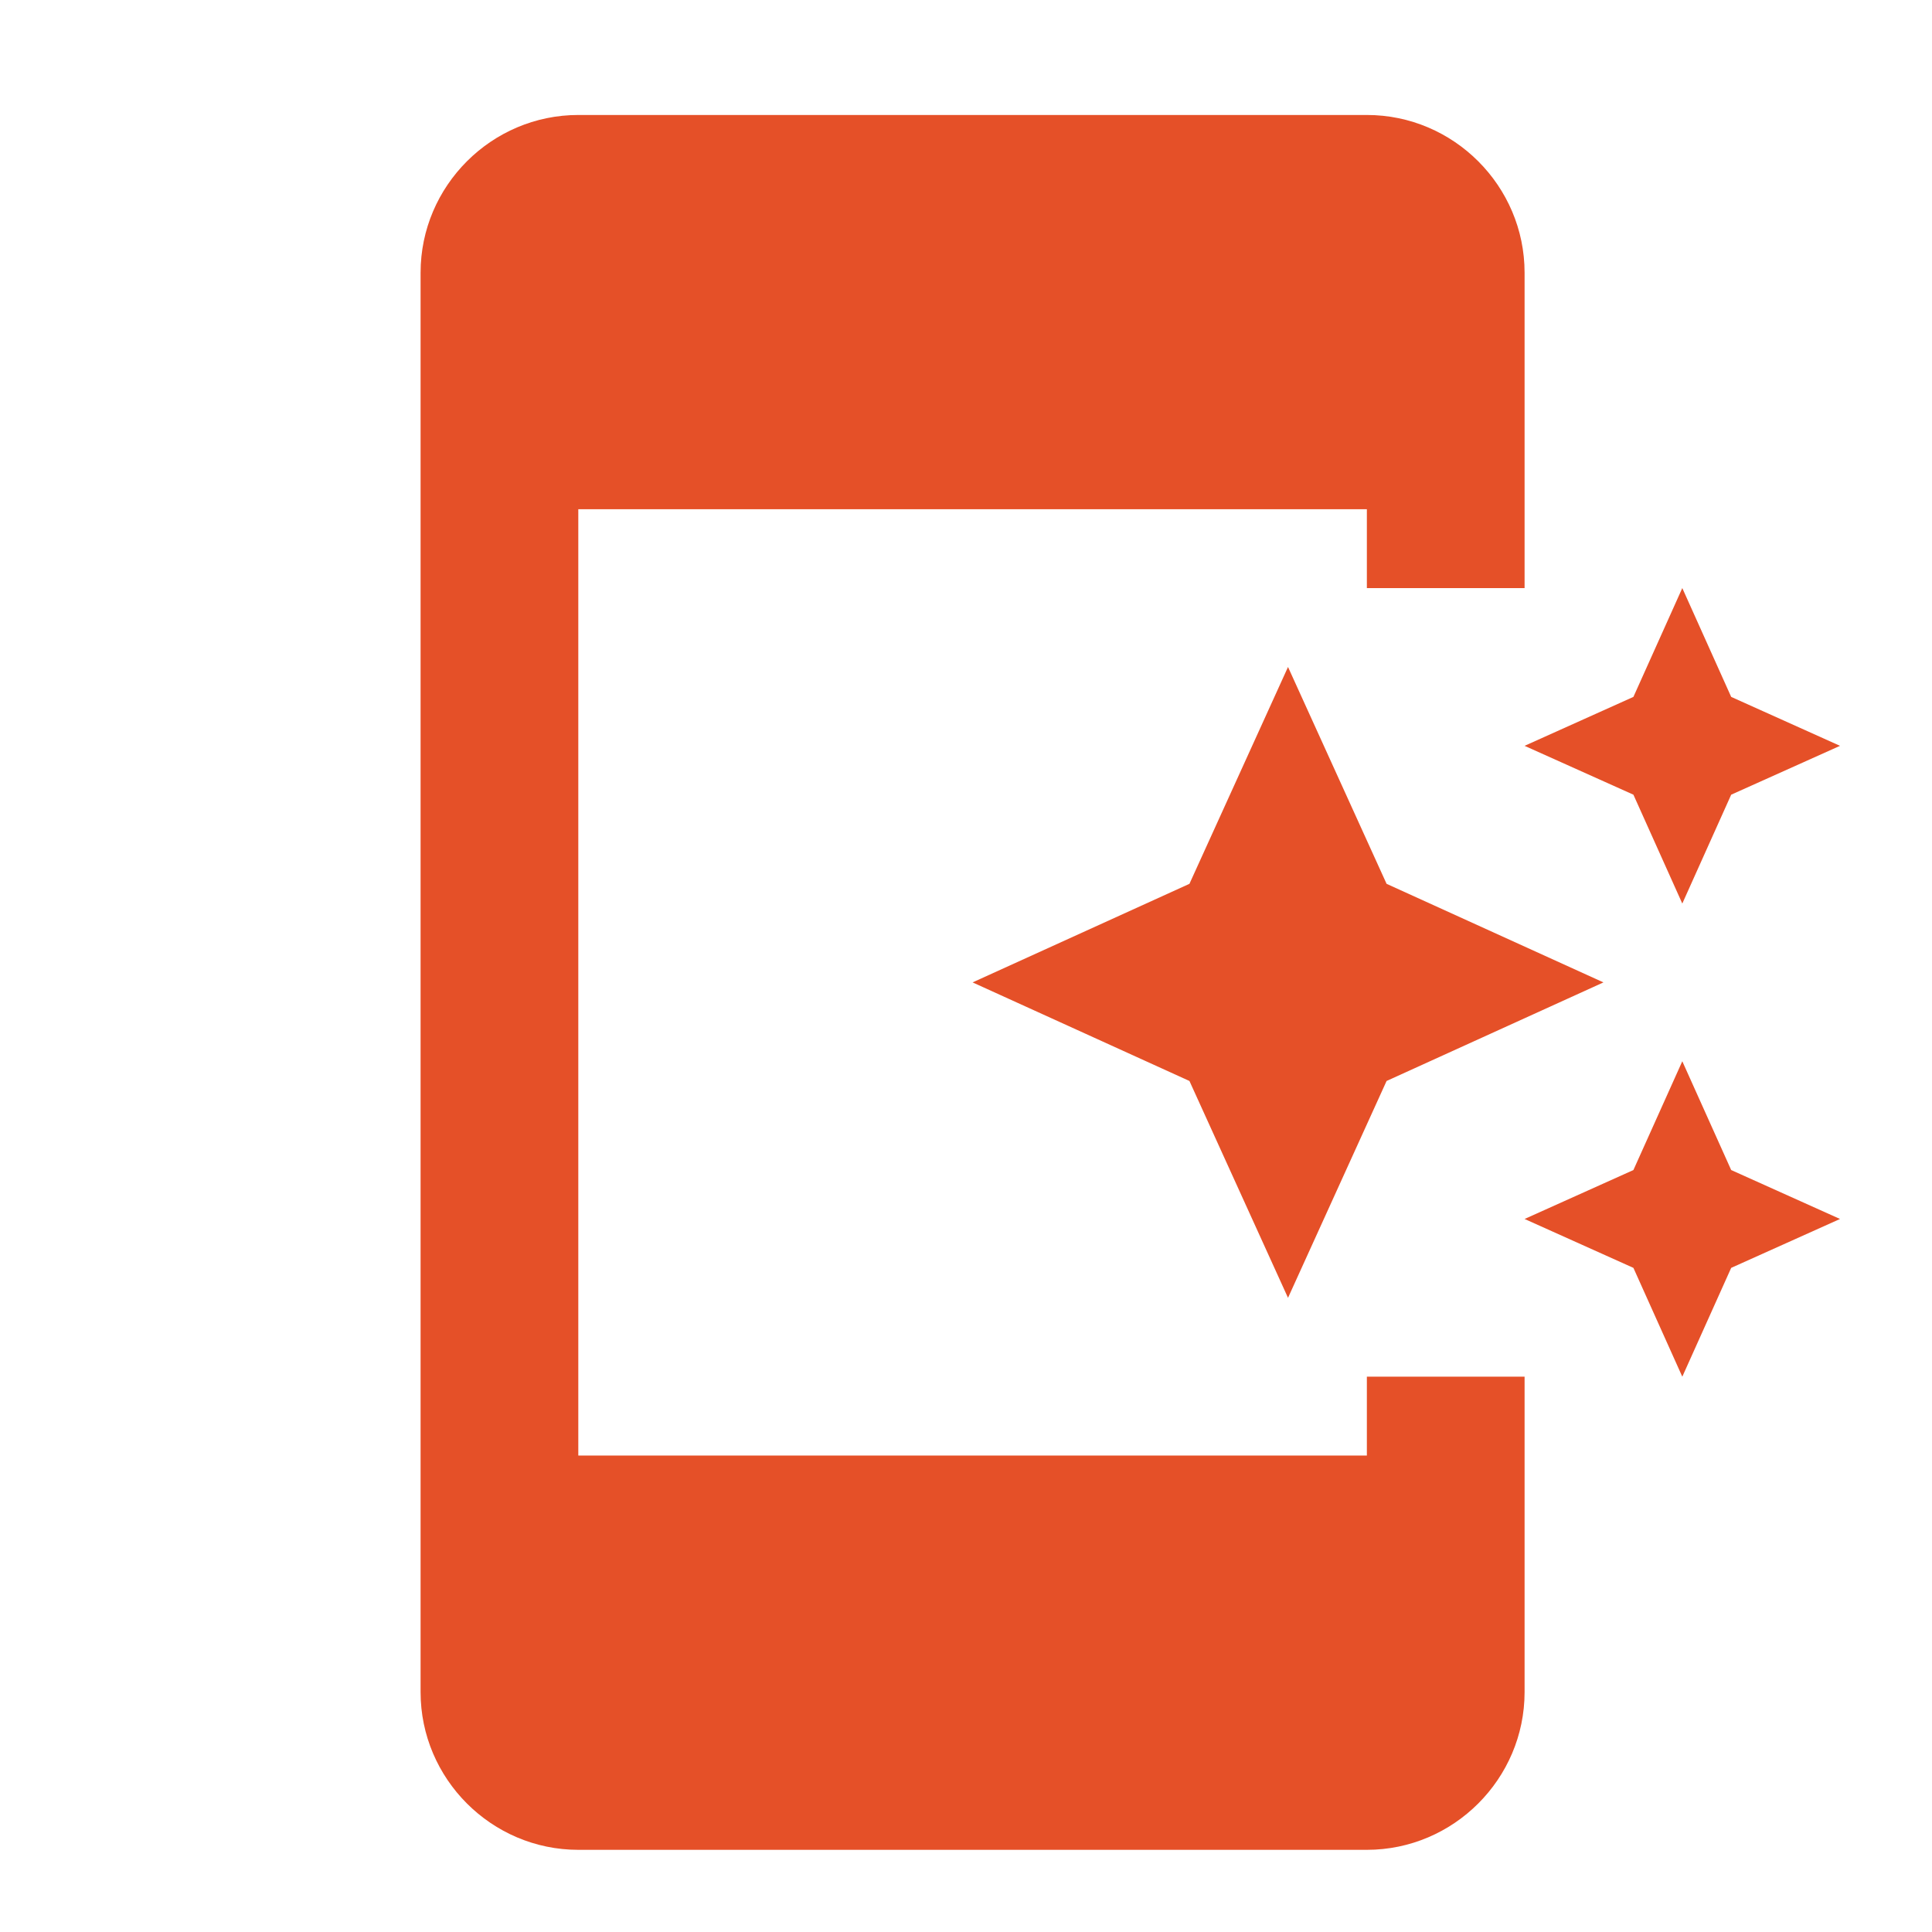 <svg width="49" height="49" viewBox="0 0 49 49" fill="none" xmlns="http://www.w3.org/2000/svg">
<path d="M34.667 36.916H14.667V12.915H34.667V14.915H38.667V6.916C38.667 4.716 36.867 2.916 34.667 2.916H14.667C12.467 2.916 10.667 4.716 10.667 6.916V42.916C10.667 45.115 12.467 46.916 14.667 46.916H34.667C36.867 46.916 38.667 45.115 38.667 42.916V34.916H34.667V36.916ZM41.427 20.155L42.667 22.916L43.907 20.155L46.667 18.916L43.907 17.675L42.667 14.915L41.427 17.675L38.667 18.916L41.427 20.155Z" fill="#E55028"/>
<path d="M32.667 16.916L30.167 22.416L24.667 24.916L30.167 27.416L32.667 32.916L35.167 27.416L40.667 24.916L35.167 22.416L32.667 16.916ZM42.667 26.916L41.427 29.675L38.667 30.916L41.427 32.156L42.667 34.916L43.907 32.156L46.667 30.916L43.907 29.675L42.667 26.916Z" fill="#E55028"/>
</svg>
